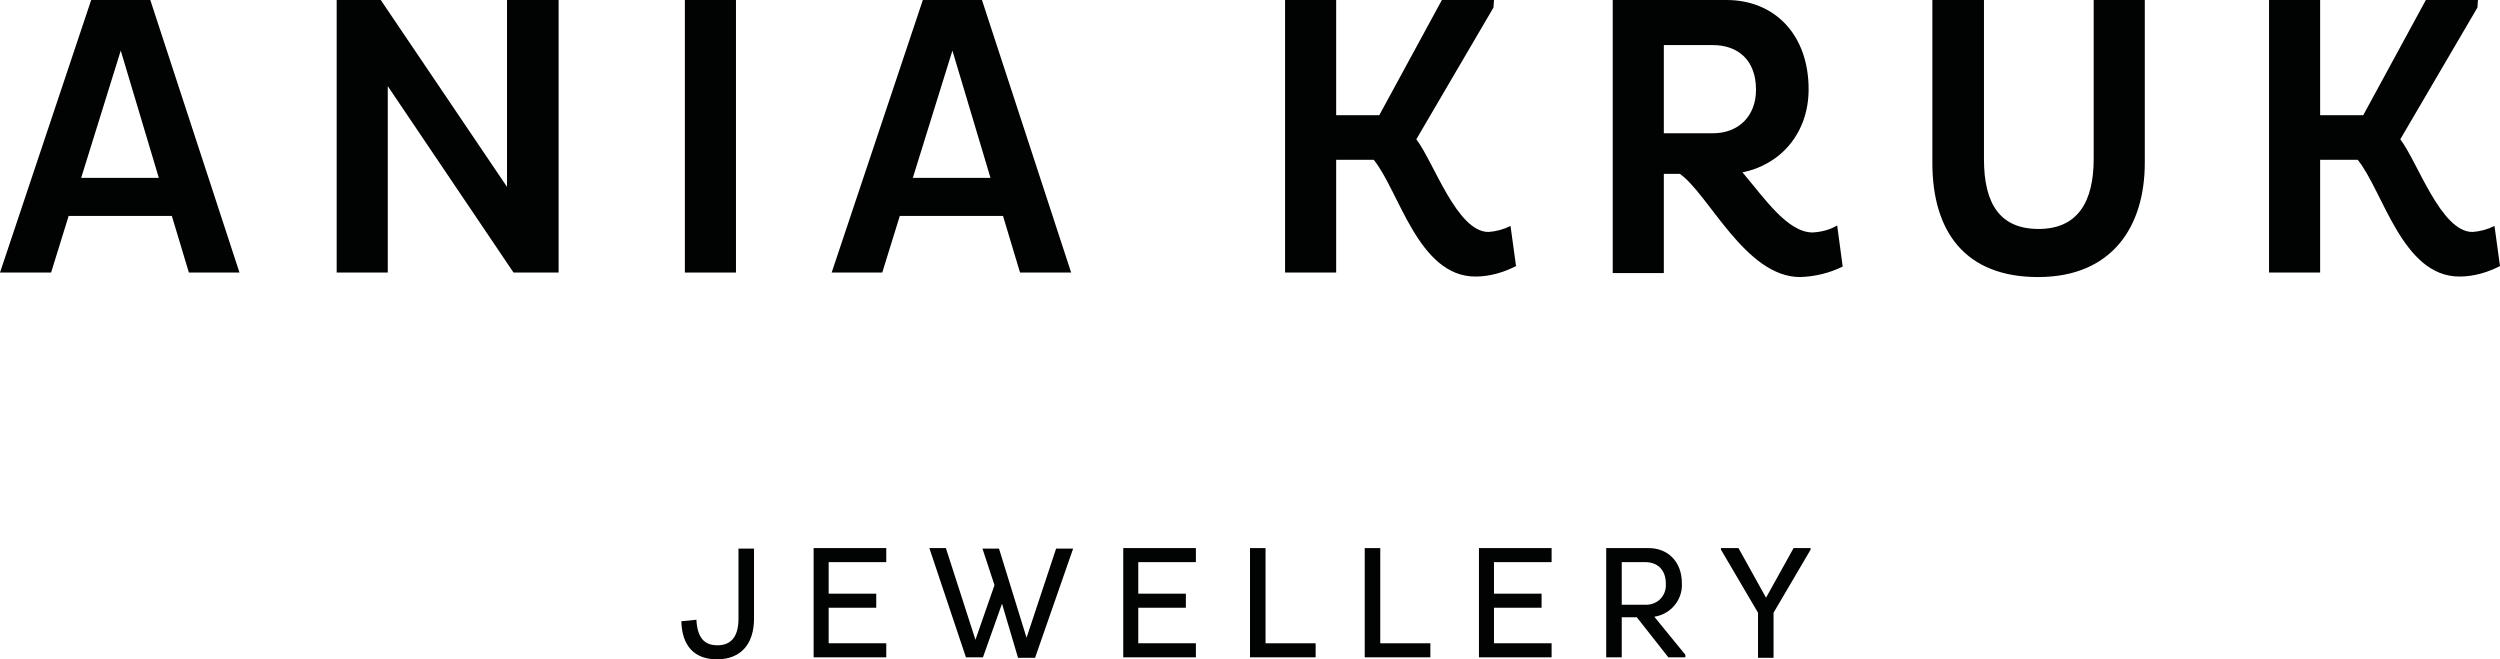 <?xml version="1.0" encoding="utf-8"?>
<!-- Generator: Adobe Illustrator 26.1.0, SVG Export Plug-In . SVG Version: 6.00 Build 0)  -->
<svg version="1.1" id="Layer_1" xmlns="http://www.w3.org/2000/svg" xmlns:xlink="http://www.w3.org/1999/xlink" x="0px" y="0px"
	 viewBox="0 0 499 131.6" style="enable-background:new 0 0 499 131.6;" xml:space="preserve">
<style type="text/css">
	.st0{fill:#010202;}
</style>
<g>
	<path class="st0" d="M18.2,0h11.8l17.8,54.4H37.7l-3.4-11.3H13.7l-3.5,11.3H0L18.2,0z M16.2,35.5h15.5l-7.6-25.4L16.2,35.5z"/>
	<path class="st0" d="M77.4,17.2v37.2H67.2V0H76l25.2,37.3V0h10.3v54.4h-9L77.4,17.2z"/>
	<path class="st0" d="M136.7,0h10.2v54.4h-10.2V0z"/>
	<path class="st0" d="M184.2,0h11.8l17.8,54.4h-10.2l-3.4-11.3h-20.6l-3.5,11.3H166L184.2,0z M182.2,35.5h15.5l-7.6-25.4L182.2,35.5
		z"/>
	<path class="st0" d="M298.1,1.5l-15.4,26.3c3.5,4.6,8.1,18.5,14.4,18.5c1.5-0.1,3-0.5,4.4-1.2l1.1,8c-2.5,1.3-5.3,2.1-8.1,2.1
		c-11.4,0-15.2-17-20.3-23.3h-7.5v22.5h-10.2V0h10.2v23h8.6l12.5-23h10.4L298.1,1.5L298.1,1.5z"/>
	<path class="st0" d="M321.9,0h22.7c9.7,0,16.4,7,16.4,17.8c0,8.9-5.7,15.1-13.2,16.6c4.4,5.2,9,12,14,12c1.7-0.1,3.4-0.5,4.9-1.4
		l1.1,8.2c-2.6,1.3-5.5,2-8.5,2.1c-10.9,0-18.2-16.5-24-20.6h-3.2v19.8h-10.2L321.9,0L321.9,0z M332.1,26.6h9.8c5,0,8.6-3.3,8.6-8.7
		c0-5.9-3.6-8.9-8.6-8.9h-9.8V26.6z"/>
	<path class="st0" d="M396,31.8c0,9,3.3,13.9,10.9,13.9c7.8,0,11-5.4,11-14V0h10.2v32.5c0,12.7-6.5,22.8-21.3,22.8
		c-14.5,0-21.1-9-21.1-22.8V0H396L396,31.8L396,31.8z"/>
	<path class="st0" d="M494.5,1.5l-15.4,26.3c3.5,4.6,8.1,18.5,14.4,18.5c1.5-0.1,3-0.5,4.4-1.2l1.1,8c-2.5,1.3-5.3,2.1-8.1,2.1
		c-11.4,0-15.2-17-20.3-23.3h-7.5v22.5h-10.2V0h10.2v23h8.6l12.5-23h10.4L494.5,1.5L494.5,1.5z"/>
	<path class="st0" d="M139,123.7c0.2,3.5,1.5,5.1,4.2,5.1c2.7,0,4.2-1.7,4.2-5.3v-14h3.1v14c0,4.9-2.5,8.1-7.4,8.1
		c-4.6,0-7-2.8-7.1-7.6L139,123.7z"/>
	<path class="st0" d="M162.4,131.2v-21.8h14.5v2.8h-11.5v6.3h9.5v2.8h-9.5v7.1h11.5v2.8L162.4,131.2L162.4,131.2z"/>
	<path class="st0" d="M200,120.5l-3.8,10.7h-3.4l-7.3-21.8h3.3l5.9,18.3l3.8-10.9l-2.4-7.3h3.3l5.5,17.8l5.9-17.8h3.4l-7.6,21.8
		h-3.4L200,120.5z"/>
	<path class="st0" d="M224.2,131.2v-21.8h14.5v2.8h-11.5v6.3h9.5v2.8h-9.5v7.1h11.5v2.8L224.2,131.2L224.2,131.2z"/>
	<path class="st0" d="M249.5,131.2v-21.8h3.1v19h10v2.8L249.5,131.2L249.5,131.2z"/>
	<path class="st0" d="M272.4,131.2v-21.8h3.1v19h10v2.8L272.4,131.2L272.4,131.2z"/>
	<path class="st0" d="M295.2,131.2v-21.8h14.5v2.8h-11.5v6.3h9.5v2.8h-9.5v7.1h11.5v2.8L295.2,131.2L295.2,131.2z"/>
	<path class="st0" d="M320.5,109.4h8.6c3.7,0,6.6,2.6,6.6,7c0.2,3.3-2.2,6.2-5.5,6.7l6.2,7.6v0.5H333l-6.3-8h-3v8h-3.1V109.4z
		 M323.7,112.2v8.5h4.7c2.2,0.1,4-1.5,4.1-3.7c0-0.2,0-0.3,0-0.5c0-2.9-1.8-4.3-4.1-4.3L323.7,112.2L323.7,112.2z"/>
	<path class="st0" d="M350.9,122.3l-7.4-12.6v-0.3h3.5l5.5,9.9l5.5-9.9h3.4v0.3l-7.4,12.6v9h-3.1V122.3z"/>
</g>
</svg>
